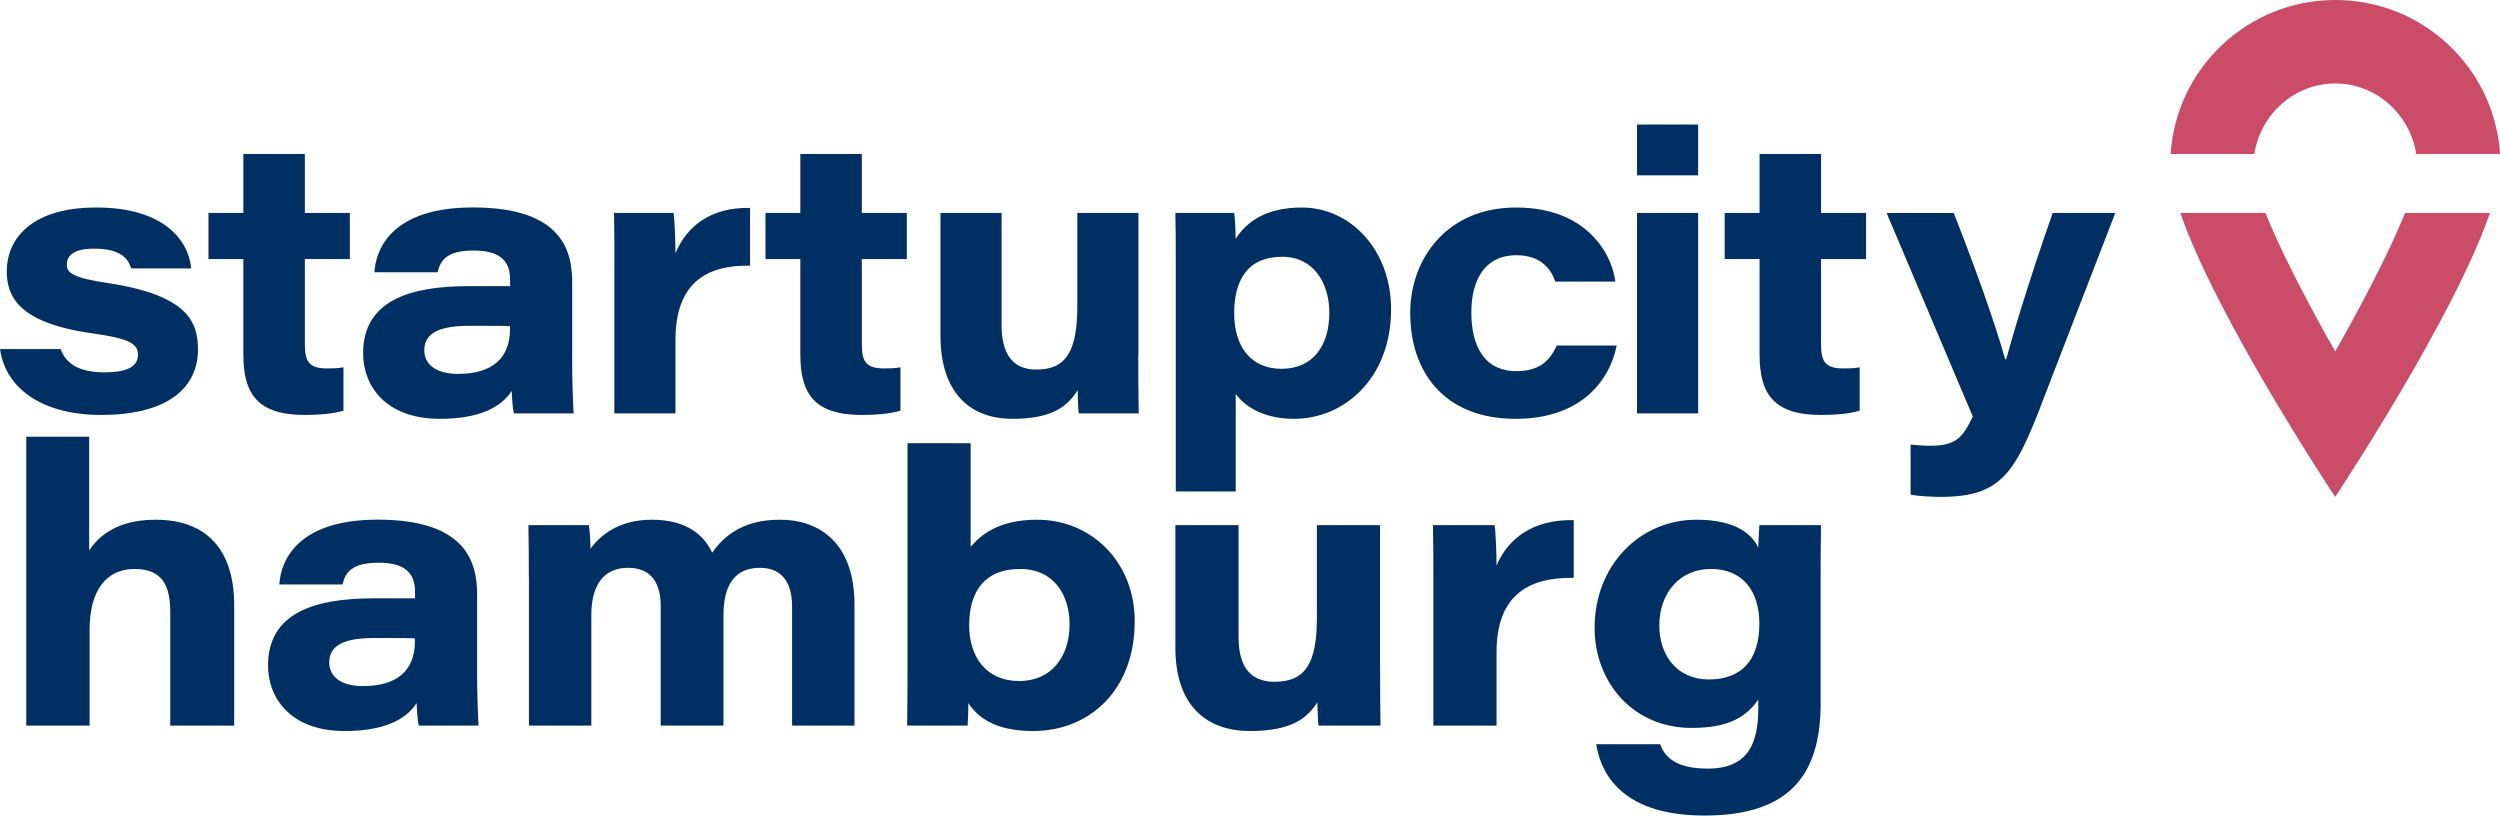 <svg xmlns="http://www.w3.org/2000/svg" id="Ebene_2" data-name="Ebene 2" viewBox="0 0 387.81 126.52"><defs><style>.cls-1,.cls-2{fill:#cb4c67;stroke-width:0}.cls-2{fill:#003063}</style></defs><g id="Ebene_1-2" data-name="Ebene 1"><path d="M9.42 54.16c.76 2.18 2.73 3.6 6.8 3.6s5.18-1.24 5.18-2.72c0-1.71-1.28-2.54-7.33-3.37-11.45-1.65-13.02-5.9-13.02-9.62 0-4.66 3.43-9.86 13.9-9.86s14.3 5.08 14.71 9.45h-9.3c-.46-1.42-1.51-3.07-5.76-3.07-3.61 0-4.24 1.42-4.24 2.48 0 1.3.99 2.07 6.57 2.89 12.21 1.89 13.78 6.02 13.78 10.27 0 5.55-4.13 10.16-15.12 10.16-8.2 0-14.65-3.54-15.58-10.22h9.42ZM32.34 33.03h5.41v-9.14h9.54v9.14h6.98v7.16h-6.98V53.3c0 2.65.52 3.85 3.43 3.85.81 0 1.74 0 2.56-.18v6.74c-1.63.48-3.78.66-5.99.66-7.38 0-9.54-3.31-9.54-9.38v-14.8h-5.41v-7.16ZM95.31 41.51c0-2.83 0-5.65-.06-8.48h9.24c.17 1.14.29 4.57.29 6.26 1.69-4.09 5.35-7.16 11.57-7.04v8.96c-6.8-.12-11.57 2.71-11.57 11.55v11.37H95.3V41.51ZM176.58 55.11c0 2.95 0 6.02.06 9.02h-9.3c-.12-.84-.12-2.29-.17-3.61-1.51 2.41-3.78 4.45-10.12 4.45s-11.16-3.79-11.16-12.93V33.03h9.48v17.38c0 4.15 1.45 6.92 5.41 6.92 4.59 0 6.34-2.83 6.34-9.92V33.03h9.48v22.08ZM182.39 76.24V40.67c0-2.53 0-5.11-.06-7.64h9.12c.11.6.23 2.71.23 4.03 1.65-2.59 4.62-4.87 10.26-4.87 7.64 0 13.85 6.68 13.85 15.76 0 10.83-7.35 17.02-15.04 17.02-4.84 0-7.69-1.99-9.06-3.85v15.12h-9.29Zm16.52-36.41c-5.41 0-7.46 3.67-7.46 8.78s2.56 8.6 7.35 8.6 7.41-3.49 7.41-8.72c0-4.57-2.45-8.66-7.29-8.66ZM250.79 53.6c-1.2 5.9-5.99 11.37-15.64 11.37-11.36 0-16.39-7.52-16.39-16.42 0-8.42 5.71-16.36 16.39-16.36 11.7 0 15.07 8.06 15.42 11.49h-9.31c-.57-1.68-2-4.09-6.05-4.09-4.8 0-6.97 3.73-6.97 8.9s2 9.08 6.97 9.08c3.31 0 5.08-1.32 6.28-3.97h9.31ZM253.94 27.2v-7.88h9.48v7.88h-9.48Zm0 5.83h9.48v31.1h-9.48v-31.1ZM267.54 33.03h5.41v-9.14h9.54v9.14h6.98v7.16h-6.98V53.3c0 2.65.52 3.85 3.43 3.85.81 0 1.74 0 2.56-.18v6.74c-1.63.48-3.78.66-5.99.66-7.38 0-9.54-3.31-9.54-9.38v-14.8h-5.41v-7.16ZM303.07 33.03c5.18 13.17 7.39 20.53 7.97 22.7h.17c.81-3 3.14-11.06 7.21-22.7h9.71l-10.06 26.05c-5.17 13.59-6.74 18-17.04 18-1.34 0-3.55-.12-4.65-.35v-7.76c1.4.12 2.09.18 3.02.18 4.13 0 5.06-1.35 6.63-4.53l-13.37-31.58h10.41ZM118.74 33.03h5.41v-9.14h9.54v9.14h6.98v7.16h-6.98V53.3c0 2.65.52 3.85 3.43 3.85.81 0 1.74 0 2.56-.18v6.74c-1.63.48-3.78.66-5.99.66-7.38 0-9.54-3.31-9.54-9.38v-14.8h-5.41v-7.16ZM88.75 55.41c0 4.03.18 8.06.24 8.72h-9.26c-.24-.72-.3-2.65-.36-3.49-1.68 2.65-5.23 4.33-11.13 4.33-8.48 0-11.91-5.17-11.91-10.17 0-8.12 7.16-10.41 16.3-10.41h6.5v-.96c0-2.53-1.08-4.57-5.65-4.57-4.21 0-5.17 1.56-5.6 3.37h-9.8c.24-3.85 2.95-10.05 15.28-10.05 13.47 0 15.4 6.38 15.4 11.55V55.4Zm-9.63-4.81c-.72-.06-2.83-.06-6.32-.06-4.99 0-6.98 1.32-6.98 3.79 0 2.05 1.62 3.67 5.23 3.67 5.35 0 8.06-2.47 8.06-6.92v-.48Z" class="cls-2"/><path d="M349.69 23.89c1-6.21 6.24-10.94 12.57-10.94s11.56 4.74 12.57 10.94h12.99C386.96 10.55 375.85 0 362.27 0s-24.69 10.55-25.55 23.89h12.99ZM373.08 33.03c-3.57 8.91-10.83 21.48-10.83 21.48s-7.26-12.56-10.83-21.48h-13.19c5.6 16.34 24.01 44.05 24.01 44.05s18.41-27.71 24.01-44.05h-13.19Z" class="cls-1"/><path d="M13.83 67.75v17.62c1.2-1.74 3.85-4.75 10.29-4.75 7.7 0 12.21 4.39 12.21 13.29v18.65h-9.92V95c0-3.97-1.08-6.74-5.53-6.74s-6.98 3.43-6.98 9.38v14.92H4.08V67.75h9.74ZM74 103.84c0 4.03.18 8.06.24 8.72h-9.26c-.24-.72-.3-2.65-.36-3.49-1.68 2.65-5.23 4.33-11.13 4.33-8.48 0-11.91-5.17-11.91-10.17 0-8.12 7.16-10.41 16.3-10.41h6.5v-.96c0-2.53-1.08-4.57-5.65-4.57-4.21 0-5.17 1.56-5.6 3.37h-9.8c.24-3.85 2.95-10.05 15.28-10.05 13.47 0 15.4 6.38 15.4 11.55v11.67Zm-9.63-4.81c-.72-.06-2.83-.06-6.32-.06-4.99 0-6.98 1.32-6.98 3.79 0 2.05 1.62 3.67 5.23 3.67 5.35 0 8.06-2.47 8.06-6.92v-.48ZM82.03 89.52c0-2.71 0-5.35-.06-8.06h9.38c.18 1.2.24 2.59.24 3.67 1.62-2.23 4.57-4.51 9.5-4.51 5.47 0 8.12 2.41 9.38 5.11 1.62-2.29 4.51-5.11 10.47-5.11 6.5 0 11.61 3.91 11.61 13.17v18.77h-9.68V94.03c0-2.71-.9-5.95-4.99-5.95-3.55 0-5.65 2.23-5.65 7.34v17.14h-9.74V93.97c0-3.07-1.14-5.89-5.05-5.89s-5.71 2.83-5.71 7.34v17.14h-9.68V89.52ZM140.77 68.75h9.8v16.08c1.56-1.86 4.39-4.21 10.29-4.21 8.48 0 15.16 6.56 15.16 15.76 0 10.71-7.04 17.02-15.76 17.02-5.95 0-8.6-2.17-10.04-4.33 0 .78-.06 2.77-.12 3.49h-9.38c.06-4.51.06-6.92.06-10.35V68.74Zm17.45 19.51c-5.47 0-7.88 3.49-7.88 8.72 0 4.93 2.65 8.66 7.76 8.66s7.82-3.91 7.82-8.78c0-4.39-2.29-8.6-7.7-8.6ZM214.09 103.54c0 2.95 0 6.02.06 9.02h-9.62c-.12-.84-.12-2.29-.18-3.61-1.56 2.41-3.91 4.45-10.47 4.45s-11.55-3.79-11.55-12.93V81.46h9.8v17.38c0 4.15 1.5 6.92 5.59 6.92 4.75 0 6.56-2.83 6.56-9.92V81.46h9.8v22.08ZM222.35 89.94c0-2.83 0-5.65-.06-8.48h9.56c.18 1.14.3 4.57.3 6.26 1.75-4.09 5.53-7.16 11.97-7.04v8.96c-7.04-.12-11.97 2.71-11.97 11.55v11.37h-9.8V89.94ZM282.43 109.07c0 11.19-4.87 17.44-18.04 17.44-13.83 0-16.24-7.64-16.78-11.07h9.92c.72 1.99 2.41 3.79 7.4 3.79 6.37 0 7.82-4.09 7.82-9.38v-1.32c-1.8 2.53-4.33 4.39-10.35 4.39-9.02 0-15.04-7.04-15.04-15.52 0-9.62 6.92-16.78 15.82-16.78 6.5 0 8.78 2.59 9.56 4.33.06-1.08.12-2.71.18-3.49h9.56c-.06 3.07-.06 6.14-.06 9.14v18.47Zm-17.33-3.67c4.99 0 7.82-2.95 7.82-8.66 0-5.05-2.59-8.48-7.52-8.48s-8 3.85-8 8.78c0 4.51 2.65 8.36 7.7 8.36Z" class="cls-2"/></g></svg>